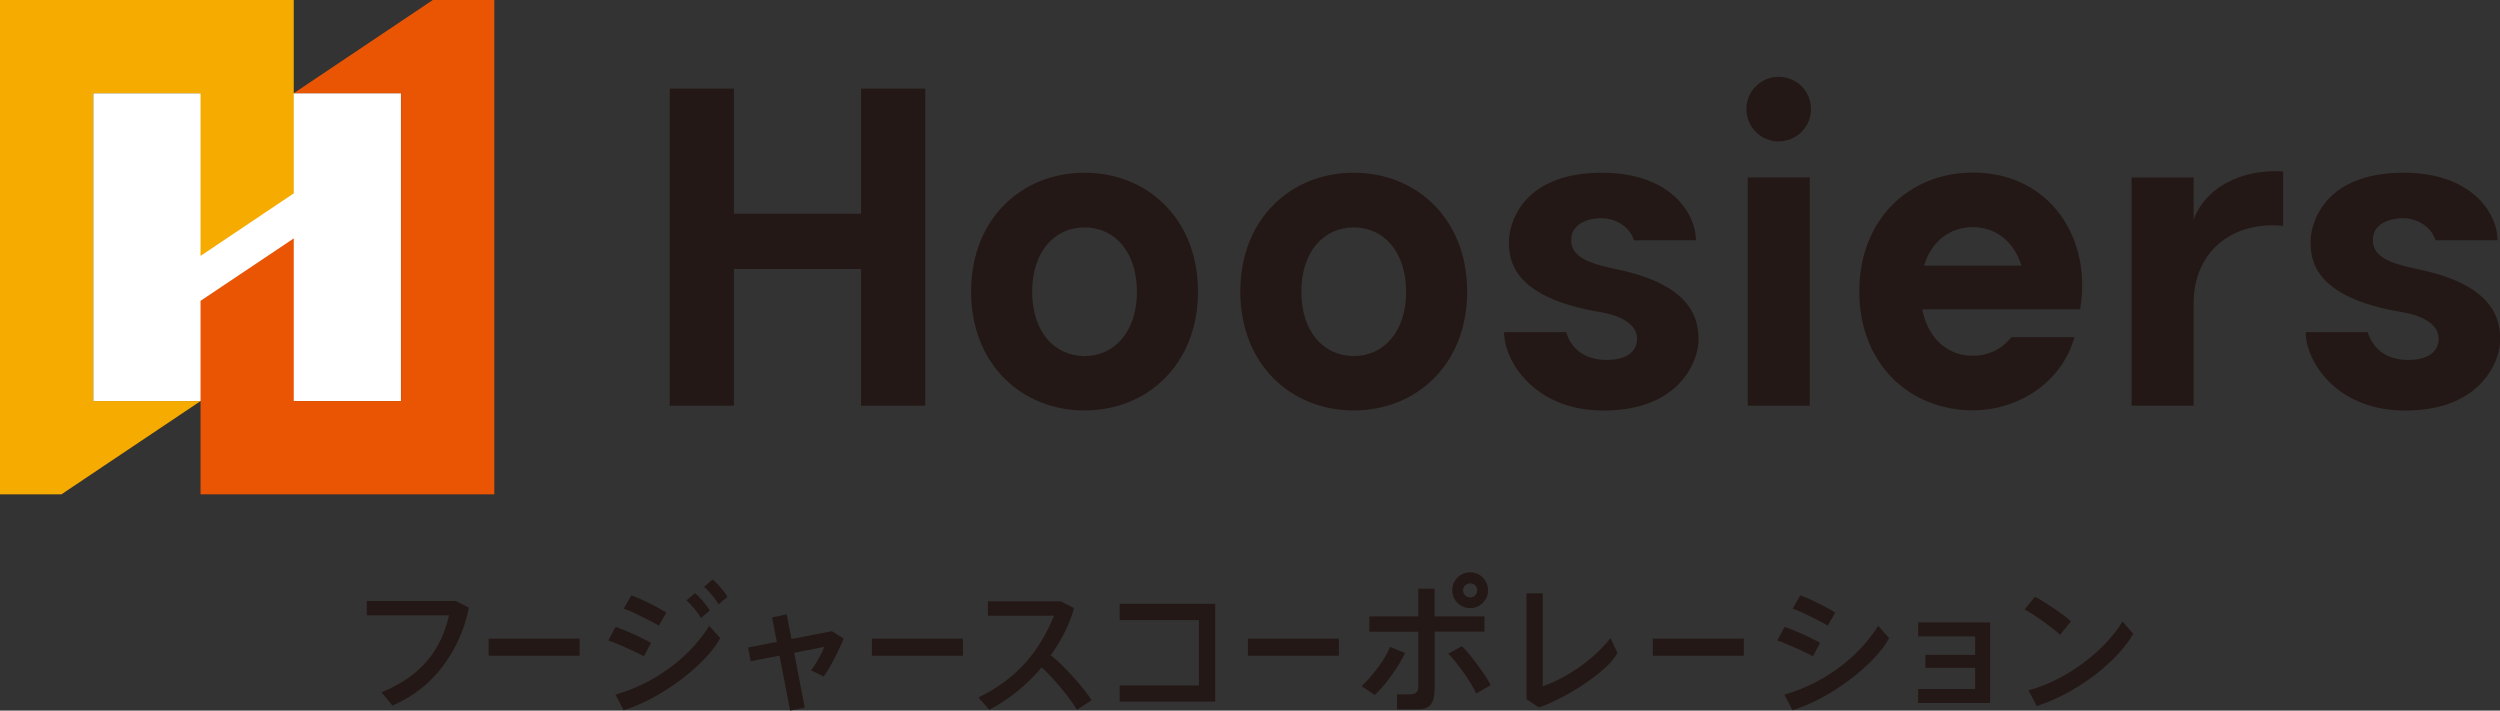 <?xml version="1.0" encoding="UTF-8"?>
<svg id="logo" xmlns="http://www.w3.org/2000/svg" viewBox="0 0 184.25 52.37">
  <rect x="0" y="0" width="184.25" height="52.37" fill="#333333" stroke="none"/>
  <defs>
    <style>
      .cls-1 {
        fill: #231815;
      }

      .cls-1, .cls-2, .cls-3, .cls-4 {
        stroke-width: 0px;
      }

      .cls-2 {
        fill: #fff;
      }

      .cls-3 {
        fill: #ea5504;
      }

      .cls-4 {
        fill: #f6ab00;
      }
    </style>
  </defs>
  <rect class="cls-2" x="6.87" y="6.87" width="22.68" height="22.69"/>
  <g>
    <g>
      <g>
        <polygon class="cls-4" points="4.53 36.43 0 36.43 0 0 21.65 0 21.65 14.25 14.78 18.86 14.78 6.87 6.87 6.87 6.87 29.56 14.78 29.56 4.53 36.43"/>
        <polygon class="cls-3" points="31.9 0 36.43 0 36.43 36.43 14.78 36.43 14.78 22.17 21.65 17.57 21.65 29.56 29.56 29.56 29.56 6.87 21.65 6.87 31.9 0"/>
      </g>
      <g>
        <g>
          <g>
            <path class="cls-1" d="m178.51,19.91c-1.73-.39-3.91-.74-3.6-2.53.14-.81,1.07-1.3,2.21-1.3.81,0,2,.45,2.38,1.63h4.57c0-1.92-1.82-4.98-6.93-4.98-6.12,0-6.85,4.06-6.85,5.02,0,1.28.07,4.16,6.83,5.27,1.02.17,2.83.75,2.59,2.2-.19,1.15-1.55,1.38-2.63,1.29-.91-.08-2.1-.52-2.58-2.03h-4.57c0,2.14,2.23,5.65,7.02,5.77,5.65.15,7.2-3.37,7.3-4.97.11-1.88-.62-4.23-5.73-5.37Z"/>
            <path class="cls-1" d="m161.67,16.19v-3.11h-4.57v16.82h4.57v-7.5c0-4.18,3.22-6.12,6.6-5.75v-4.02c-3.38-.19-5.85,1.42-6.6,3.57Z"/>
          </g>
          <path class="cls-1" d="m99.77,12.73c-4.62,0-8.36,3.39-8.36,8.76s3.74,8.76,8.36,8.76,8.36-3.39,8.36-8.76-3.74-8.76-8.36-8.76Zm0,13.51c-2.21,0-3.86-1.79-3.86-4.74s1.65-4.74,3.86-4.74,3.86,1.79,3.86,4.74-1.65,4.74-3.86,4.74Z"/>
          <path class="cls-1" d="m79.93,12.73c-4.62,0-8.36,3.39-8.36,8.76s3.74,8.76,8.36,8.76,8.36-3.39,8.36-8.76-3.74-8.76-8.36-8.76Zm0,13.51c-2.21,0-3.86-1.79-3.86-4.74s1.65-4.74,3.86-4.74,3.86,1.79,3.86,4.74-1.65,4.74-3.86,4.74Z"/>
          <path class="cls-1" d="m119.43,19.91c-1.73-.39-3.91-.74-3.6-2.53.14-.81,1.07-1.3,2.21-1.3.81,0,2,.45,2.38,1.63h4.57c0-1.92-1.82-4.98-6.93-4.98-6.12,0-6.85,4.06-6.85,5.02,0,1.28.07,4.16,6.83,5.27,1.02.17,2.83.75,2.59,2.2-.19,1.15-1.55,1.38-2.63,1.29-.91-.08-2.1-.52-2.58-2.03h-4.57c0,2.14,2.23,5.65,7.02,5.77,5.65.15,7.2-3.37,7.3-4.97.11-1.88-.62-4.23-5.73-5.37Z"/>
          <polygon class="cls-1" points="63.46 15.75 54.09 15.75 54.09 6.53 49.36 6.53 49.36 29.9 54.09 29.9 54.09 19.82 63.46 19.82 63.46 29.9 68.19 29.9 68.19 6.53 63.46 6.53 63.46 15.75"/>
        </g>
        <path class="cls-1" d="m153.3,22.81c.91-5.19-2.17-10.09-7.91-10.09-4.62,0-8.36,3.39-8.36,8.76s3.74,8.76,8.36,8.76c3.56,0,6.64-2.24,7.49-5.39h-4.64c-.69.88-1.69,1.37-2.84,1.37-1.86,0-3.31-1.27-3.73-3.42h11.64Zm-11.5-3.23c.55-1.8,1.91-2.84,3.59-2.84s3.04,1.04,3.59,2.84h-7.18Z"/>
        <path class="cls-1" d="m131.09,5.66c-1.31,0-2.38,1.06-2.38,2.38s1.06,2.38,2.38,2.38,2.38-1.06,2.38-2.38-1.06-2.38-2.38-2.38Z"/>
        <rect class="cls-1" x="128.81" y="13.08" width="4.57" height="16.82"/>
      </g>
    </g>
    <g>
      <g>
        <path class="cls-1" d="m27.03,44.29v1.06h6.06c-.57,2.56-2.08,4.51-4.98,5.67l.81.98c3.93-1.67,5.31-5.39,5.63-7.22l-.97-.49h-6.56Z"/>
        <rect class="cls-1" x="36.01" y="47.07" width="6.71" height="1.26"/>
        <rect class="cls-1" x="64.26" y="47.07" width="6.71" height="1.26"/>
        <path class="cls-1" d="m49.11,45.15c-.21-.16-1.78-1.01-2.58-1.27l-.56.97c.68.24,2.42,1.13,2.58,1.26l.56-.96Z"/>
        <path class="cls-1" d="m47.98,47.39c-.21-.16-1.82-.95-2.62-1.18l-.53.99c.68.22,2.46,1.05,2.62,1.17l.53-.98Z"/>
        <path class="cls-1" d="m45.36,51.2l.6,1.14c2.92-.89,6.17-3.49,7.12-5.31l-.81-.91c-1.13,1.84-3.43,4.06-6.92,5.08Z"/>
        <path class="cls-1" d="m51.66,45.55l.65-.55c-.21-.4-.83-1.11-1.1-1.28l-.62.53c.43.37.91,1,1.07,1.29Z"/>
        <path class="cls-1" d="m52.51,42.72l-.62.53c.43.37.91,1,1.07,1.29l.65-.55c-.21-.4-.83-1.11-1.1-1.28Z"/>
        <path class="cls-1" d="m58.33,47.1c-.14-.71-.35-1.82-.35-1.82l-1.08.22.35,1.81-2.12.41.2,1.01,2.12-.41.78,4.05,1.08-.22s-.4-2.08-.78-4.04l2.2-.43c-.02.23-.56,1.2-.95,1.73l.92.45c.42-.51,1.3-2.26,1.47-2.8l-.86-.54-2.96.57Z"/>
        <path class="cls-1" d="m77.44,48.3c.92-1.3,1.49-2.57,1.71-3.49l-.97-.49h-5.37v1.06h4.87c-1.03,2.53-2.67,4.63-5.57,6.02l.8.91c1.6-.83,2.87-1.96,3.86-3.12.83.72,2.26,2.46,2.59,3.12l1.09-.7c-.46-.8-2.22-2.76-3-3.3Z"/>
      </g>
      <g>
        <path class="cls-1" d="m151.83,46.79l.79-.99c-.25-.33-2.29-1.69-2.65-1.81l-.76.93c.76.37,2.43,1.64,2.62,1.87Z"/>
        <path class="cls-1" d="m149.5,50.88l.61,1.15c2.98-.94,5.98-3.31,7.11-5.32l-.79-.91c-1.23,2.06-3.99,4.28-6.93,5.08Z"/>
        <polygon class="cls-1" points="141.37 45.87 141.37 46.9 145.57 46.9 145.57 48.26 141.9 48.26 141.9 49.22 145.57 49.22 145.57 50.78 141.37 50.78 141.37 51.81 146.67 51.81 146.67 45.87 141.37 45.87"/>
        <path class="cls-1" d="m135.26,45.15c-.21-.16-1.78-1.01-2.58-1.27l-.56.97c.68.24,2.42,1.13,2.58,1.26l.56-.96Z"/>
        <path class="cls-1" d="m134.14,47.39c-.21-.16-1.82-.95-2.62-1.18l-.53.99c.68.22,2.46,1.05,2.62,1.17l.53-.98Z"/>
        <path class="cls-1" d="m131.51,51.2l.6,1.14c2.92-.89,6.17-3.49,7.12-5.31l-.81-.91c-1.13,1.84-3.43,4.06-6.92,5.08Z"/>
        <rect class="cls-1" x="91.97" y="47.07" width="6.71" height="1.26"/>
        <rect class="cls-1" x="121.81" y="47.07" width="6.71" height="1.26"/>
        <path class="cls-1" d="m113.7,50.57v-6.84h-1.2v7.8l.93.61c2.3-.83,5.16-2.79,5.78-4.02l-.52-1.1c-.78,1.07-2.72,2.77-4.98,3.55Z"/>
        <path class="cls-1" d="m109.41,46.56v-1.13h-3.68v-2.04h-1.2v2.04h-3.61v1.13h3.61v3.96c0,.31-.04.65-.55.65h-1.02v1.11h1.54c1.14,0,1.24-.74,1.24-1.88v-3.85h3.68Z"/>
        <path class="cls-1" d="m102.44,47.68c-.2.63-1.15,2.01-2.09,2.89l.97.65c.8-.73,1.85-2.21,2.23-3.1l-1.1-.44Z"/>
        <path class="cls-1" d="m107.75,47.62l-1.01.55c.76.81,1.67,2.09,2.06,2.94l1.06-.61c-.21-.54-1.67-2.5-2.12-2.88Z"/>
        <path class="cls-1" d="m108.35,44.82c.73,0,1.32-.59,1.32-1.32s-.59-1.32-1.32-1.32-1.32.59-1.32,1.32.59,1.32,1.32,1.32Zm0-1.83c.29,0,.52.23.52.52s-.23.52-.52.52-.52-.23-.52-.52.23-.52.52-.52Z"/>
        <polygon class="cls-1" points="82.52 45.7 88.36 45.7 88.36 50.52 82.52 50.52 82.52 51.71 89.56 51.71 89.56 44.5 82.52 44.5 82.52 45.7"/>
      </g>
    </g>
  </g>
</svg>